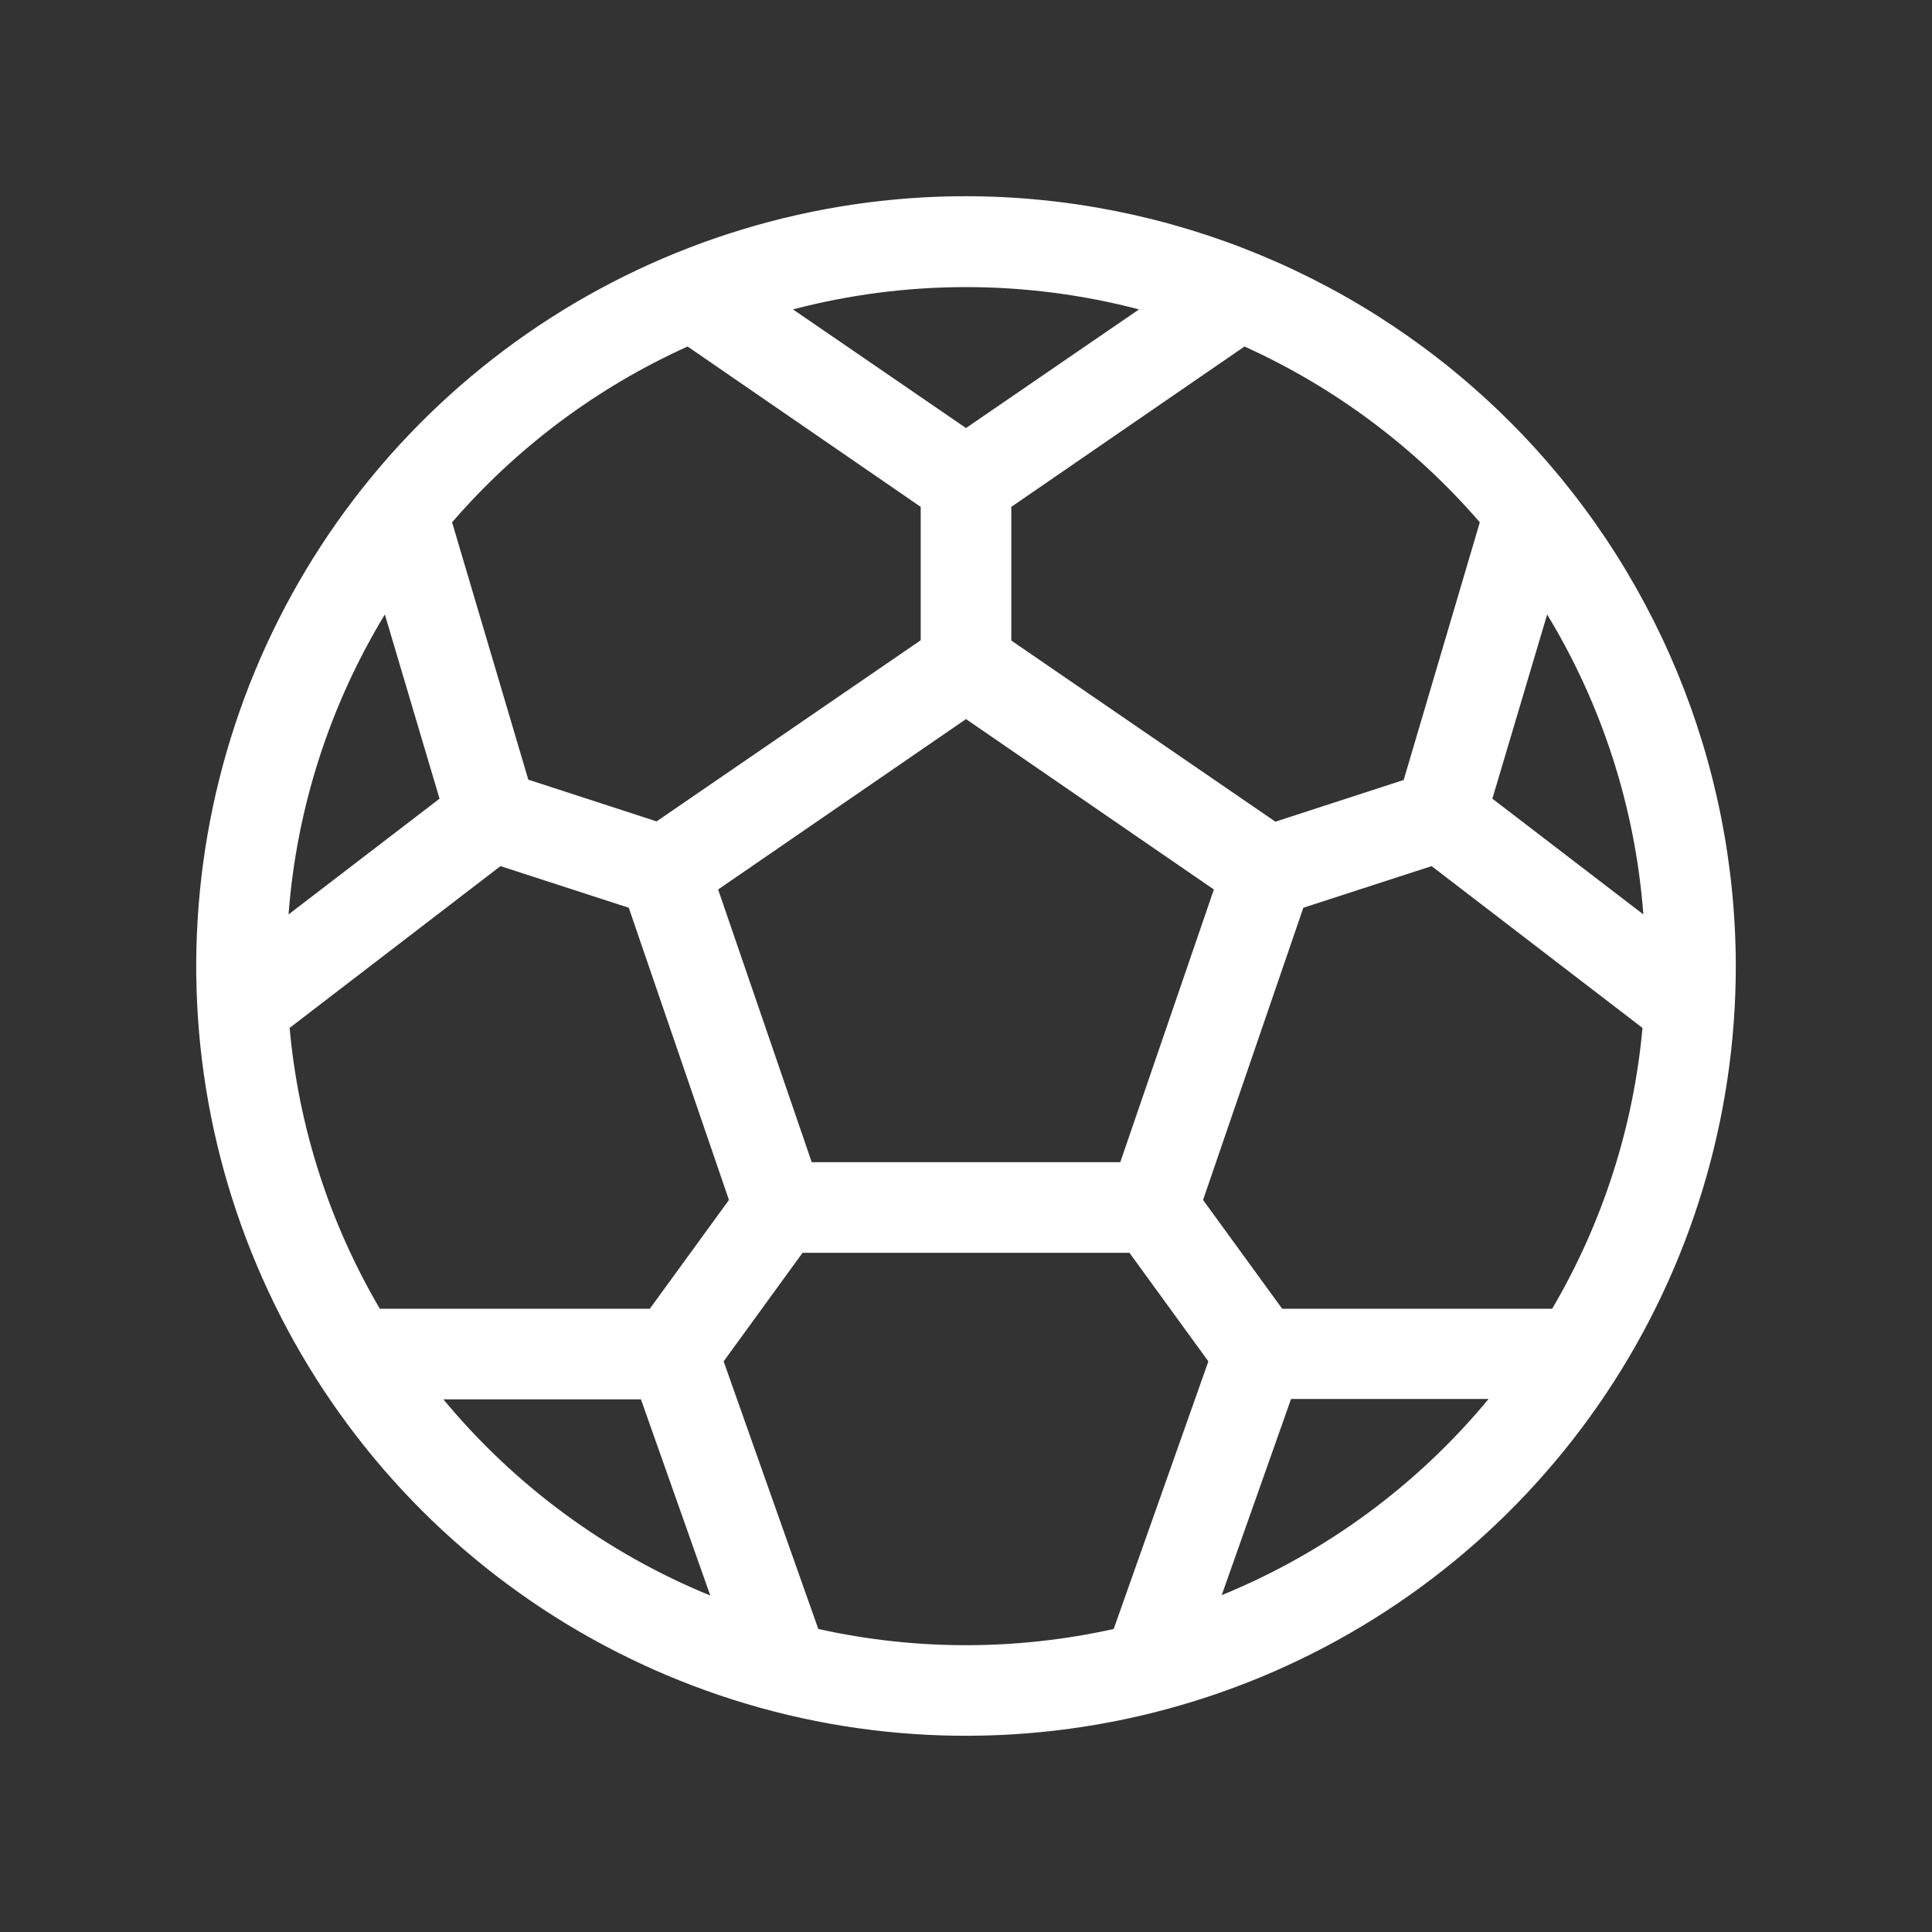 <svg width="20" height="20" viewBox="0 0 20 20" fill="none" xmlns="http://www.w3.org/2000/svg">
<rect x="0" y="0" width="20" height="20" fill="#333333" stroke="none"/>
<g id="ph:soccer-ball-light">
<path id="Vector" d="M10 2.031C8.424 2.031 6.883 2.499 5.573 3.374C4.262 4.25 3.241 5.494 2.638 6.95C2.035 8.407 1.877 10.009 2.184 11.555C2.492 13.1 3.251 14.52 4.365 15.635C5.48 16.749 6.9 17.508 8.445 17.816C9.991 18.123 11.593 17.965 13.05 17.362C14.506 16.759 15.75 15.738 16.626 14.427C17.501 13.117 17.969 11.576 17.969 10C17.966 7.887 17.126 5.862 15.632 4.368C14.138 2.874 12.113 2.034 10 2.031ZM16.068 13.548H13.273L12.454 12.422L13.492 9.397L14.82 8.966L17.003 10.641C16.91 11.667 16.59 12.66 16.068 13.548ZM6.727 13.548H3.932C3.41 12.66 3.091 11.667 2.998 10.641L5.181 8.966L6.509 9.397L7.546 12.422L6.727 13.548ZM3.984 6.361L4.55 8.268L2.987 9.466C3.07 8.367 3.412 7.303 3.984 6.361ZM8.403 12.031L7.434 9.208L10 7.444L12.566 9.208L11.597 12.031H8.403ZM15.449 8.268L16.016 6.361C16.588 7.303 16.929 8.367 17.012 9.466L15.449 8.268ZM15.319 5.407L14.531 8.074L13.203 8.506L10.469 6.631V5.247L12.883 3.587C13.818 4.01 14.649 4.631 15.319 5.407ZM11.791 3.203L10 4.431L8.209 3.203C9.383 2.895 10.617 2.895 11.791 3.203ZM7.118 3.587L9.531 5.247V6.628L6.797 8.503L5.469 8.071L4.68 5.407C5.351 4.63 6.183 4.009 7.118 3.587ZM4.59 14.486H6.635L7.353 16.517C6.279 16.078 5.33 15.38 4.59 14.486ZM8.471 16.863L7.491 14.093L8.308 12.969H11.692L12.509 14.093L11.529 16.863C10.522 17.087 9.478 17.087 8.471 16.863ZM12.647 16.513L13.365 14.482H15.41C14.67 15.376 13.721 16.074 12.647 16.513Z" fill="white"/>
</g>
</svg>
